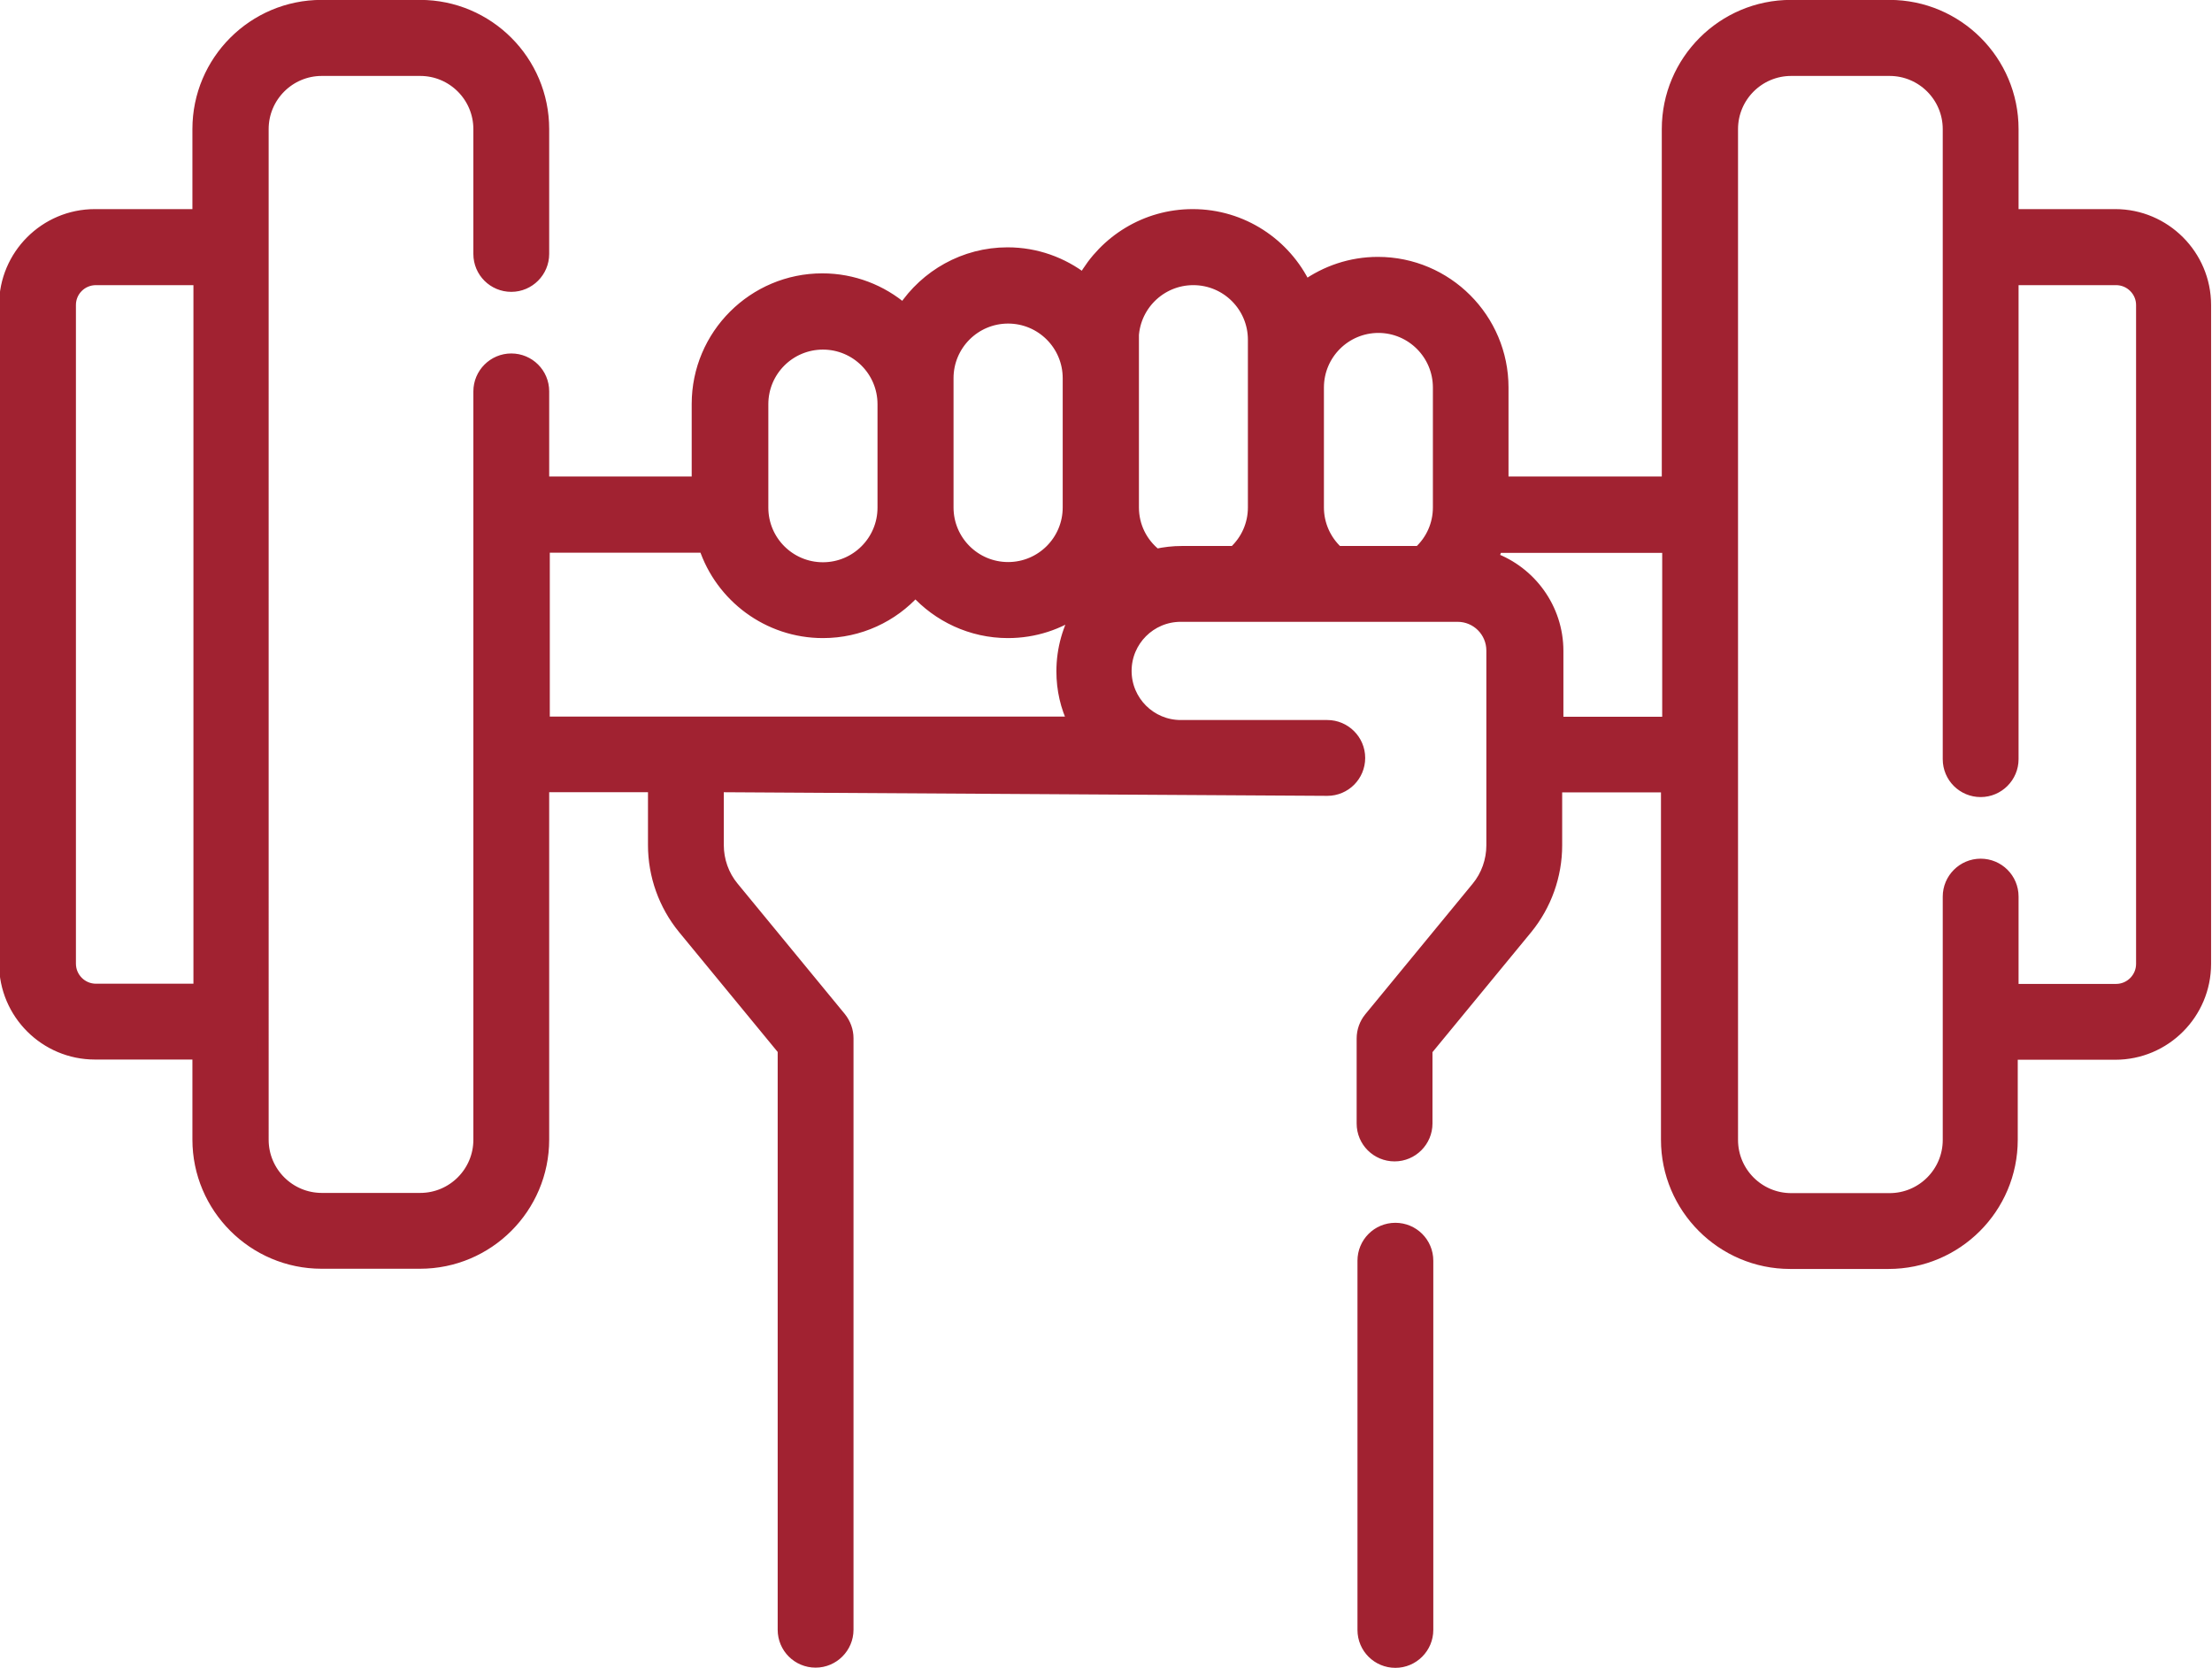 <?xml version="1.0" encoding="UTF-8"?>
<svg id="Ebene_1" data-name="Ebene 1" xmlns="http://www.w3.org/2000/svg" viewBox="0 0 108.81 82.04">
  <defs>
    <style>
      .cls-1 {
        fill: #a12231;
        stroke: #a12231;
        stroke-miterlimit: 10;
        stroke-width: .57px;
      }
    </style>
  </defs>
  <path class="cls-1" d="m104.09,10.57h-5.08v-4.22c0-3.35-2.72-6.07-6.07-6.07h-4.84c-3.35,0-6.07,2.72-6.07,6.07v17.37h-8.11v-4.66c0-3.38-2.75-6.14-6.14-6.14-1.33,0-2.56.43-3.57,1.15-.99-2.07-3.1-3.5-5.54-3.5-2.31,0-4.32,1.28-5.37,3.16-1.04-.8-2.33-1.28-3.74-1.28-2.13,0-4.02,1.1-5.12,2.76-1.07-.92-2.47-1.48-3.99-1.48-3.38,0-6.14,2.75-6.14,6.14v3.85h-7.58v-4.47c0-.88-.71-1.58-1.58-1.58s-1.58.71-1.58,1.58v36.81c0,1.6-1.3,2.9-2.9,2.9h-4.84c-1.6,0-2.9-1.3-2.9-2.9V6.35c0-1.6,1.3-2.9,2.9-2.9h4.84c1.6,0,2.9,1.3,2.9,2.9v6.14c0,.88.71,1.58,1.58,1.58s1.58-.71,1.58-1.58v-6.14c0-3.35-2.72-6.07-6.07-6.07h-4.84c-3.35,0-6.07,2.72-6.07,6.07v4.22h-5.08c-2.45,0-4.43,1.99-4.43,4.43v32.4c0,2.45,1.99,4.43,4.43,4.43h5.08v4.22c0,3.34,2.72,6.07,6.07,6.07h4.84c3.35,0,6.07-2.72,6.07-6.07v-17.37h5.43v2.89c0,1.49.52,2.94,1.46,4.09l4.92,5.98v28.52c0,.88.71,1.58,1.58,1.58s1.58-.71,1.58-1.58v-29.09c0-.37-.13-.72-.36-1.01l-5.28-6.42c-.48-.58-.74-1.32-.74-2.07v-2.89l29.97.18c.88,0,1.58-.71,1.58-1.58s-.71-1.58-1.58-1.58h-7.21c-1.49,0-2.7-1.21-2.7-2.7s1.21-2.7,2.7-2.7h13.62c.94,0,1.7.76,1.7,1.7v9.58c0,.75-.26,1.49-.74,2.07l-5.28,6.42c-.23.28-.36.64-.36,1.01v4.18c0,.88.71,1.58,1.58,1.58s1.58-.71,1.58-1.58v-3.61l4.92-5.98c.94-1.15,1.46-2.6,1.46-4.09v-2.89h5.43v17.37c0,3.34,2.72,6.07,6.07,6.07h4.84c3.35,0,6.07-2.72,6.07-6.07v-4.22h5.08c2.45,0,4.43-1.99,4.43-4.43V15c0-2.44-1.99-4.43-4.43-4.43ZM4.72,48.67c-.7,0-1.27-.57-1.27-1.27V15c0-.7.57-1.26,1.27-1.26h5.08v34.93h-5.08Zm63.08-32.58c1.64,0,2.97,1.33,2.97,2.97v5.9c0,.84-.35,1.62-.96,2.18h-4.01c-.61-.56-.96-1.35-.96-2.18v-5.9c0-1.64,1.33-2.97,2.97-2.97Zm-12.07.62c0-1.64,1.33-2.97,2.97-2.97s2.97,1.33,2.97,2.97v8.25c0,.84-.35,1.62-.96,2.18h-2.57c-.44,0-.86.05-1.27.14-.71-.56-1.13-1.4-1.13-2.32v-8.25h0Zm-9.11,1.89c0-1.64,1.33-2.97,2.97-2.97s2.97,1.33,2.97,2.97v6.36c0,1.64-1.33,2.97-2.97,2.97s-2.97-1.33-2.97-2.97v-6.36Zm-9.11,1.28c0-1.64,1.33-2.97,2.97-2.97s2.97,1.33,2.97,2.97v5.09c0,1.64-1.33,2.97-2.97,2.97s-2.97-1.33-2.97-2.97v-5.09Zm-10.74,7.02h7.89c.81,2.44,3.12,4.2,5.82,4.2,1.8,0,3.43-.78,4.55-2.03,1.12,1.24,2.75,2.03,4.55,2.03,1.31,0,2.52-.41,3.51-1.11-.53.88-.84,1.92-.84,3.03,0,.9.2,1.75.57,2.51h-26.06v-8.63Zm49.85,8.63v-3.51c0-2.1-1.34-3.89-3.2-4.57.08-.18.15-.36.21-.54h8.42v8.63h-5.43Zm28.74,11.88c0,.7-.57,1.27-1.27,1.27h-5.08v-4.58c0-.88-.71-1.58-1.58-1.58s-1.58.71-1.58,1.58v11.97c0,1.6-1.3,2.9-2.9,2.9h-4.84c-1.6,0-2.9-1.3-2.9-2.9V6.35c0-1.6,1.3-2.9,2.9-2.9h4.84c1.6,0,2.9,1.3,2.9,2.9v30.99c0,.88.71,1.58,1.58,1.58s1.58-.71,1.58-1.58V13.74h5.08c.7,0,1.27.57,1.27,1.26v32.4Z"/>
  <path class="cls-1" d="m68.64,60.43c-.88,0-1.58.71-1.58,1.58v18.16c0,.88.71,1.58,1.58,1.58s1.58-.71,1.58-1.58v-18.16c0-.88-.71-1.58-1.58-1.58Z"/>
</svg>